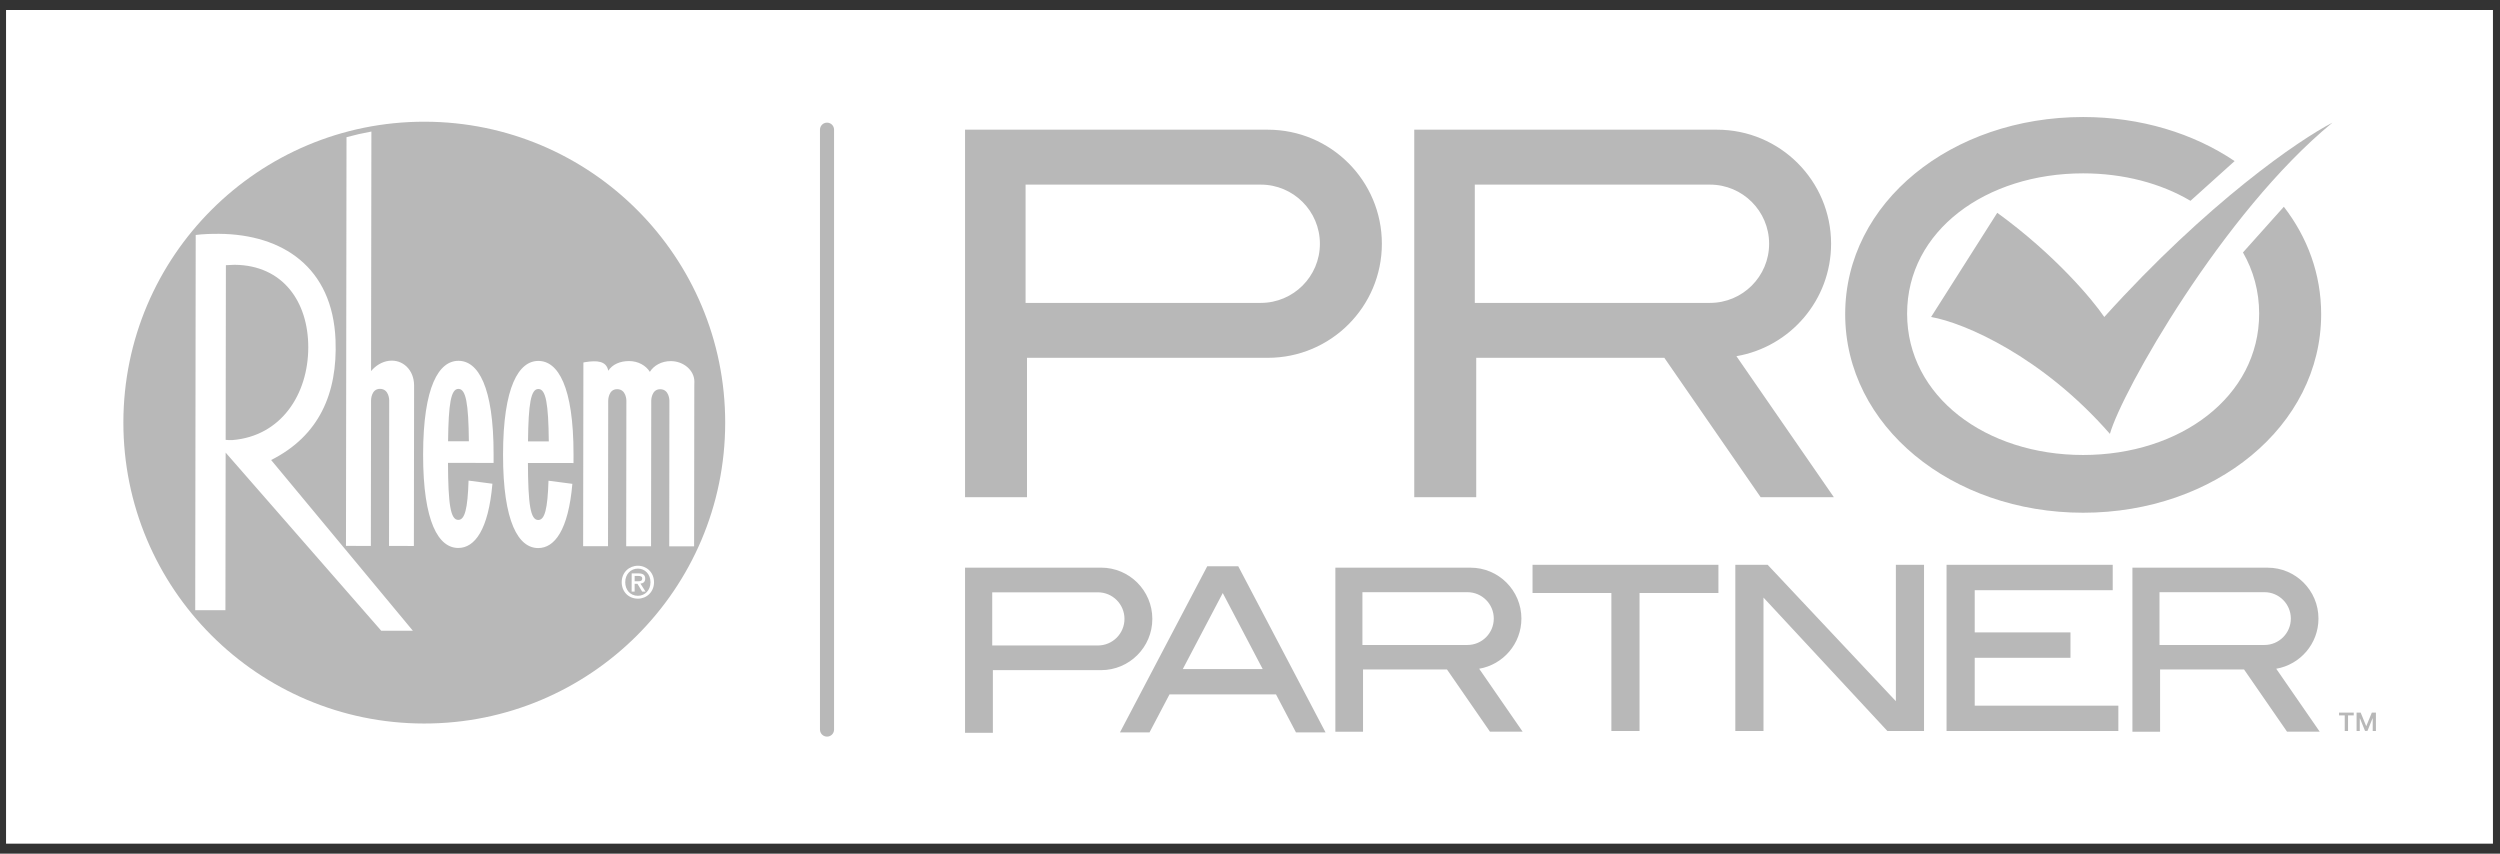 <?xml version="1.0" encoding="utf-8"?>
<svg xmlns="http://www.w3.org/2000/svg" fill="none" height="70" viewBox="0 0 205 70" width="205">
<rect x="0" y="0" width="205" height="70" fill="#333333" stroke="none"/>
<rect fill="white" height="68.36" transform="translate(0.496 0.82)" width="203.926"/>
<path d="M163.775 17.449L158.348 25.994C161.042 26.456 167.47 29.227 173.013 35.578C173.975 32.153 182.251 17.449 191.258 10.059C188.563 11.444 181.05 16.571 172.551 25.994C171.589 24.57 168.486 20.867 163.775 17.449Z" fill="#B8B8B8"/>
<path clip-rule="evenodd" d="M170.82 42.044C181.598 42.044 190.335 34.946 190.335 25.762C190.335 22.47 189.212 19.461 187.275 16.954L183.923 20.701C184.775 22.185 185.251 23.875 185.251 25.719C185.251 32.517 178.789 37.309 170.817 37.309C162.845 37.309 156.383 32.517 156.383 25.719C156.383 18.922 162.845 14.215 170.817 14.215C174.131 14.215 177.184 15.028 179.62 16.467L183.239 13.209C179.865 10.934 175.538 9.596 170.82 9.596C160.042 9.596 151.305 16.578 151.305 25.762C151.305 34.946 160.042 42.044 170.82 42.044ZM79.133 10.635V40.773H84.214V29.341H103.96C109.125 29.341 113.313 25.154 113.313 19.988C113.313 14.822 109.125 10.635 103.96 10.635H79.133ZM84.098 24.838V15.139L103.382 15.139C106.06 15.139 108.232 17.31 108.232 19.989C108.232 22.667 106.06 24.838 103.382 24.838H84.098ZM115.969 40.773V10.635H140.796C145.961 10.635 150.149 14.822 150.149 19.988C150.149 24.611 146.795 28.451 142.387 29.207L150.378 40.772H144.374L136.476 29.341H121.05V40.773H115.969ZM120.934 15.139V24.838H140.218C142.896 24.838 145.068 22.667 145.068 19.989C145.068 17.31 142.896 15.139 140.218 15.139L120.934 15.139ZM140.91 46.316H125.668V48.626H132.133V59.943H134.442V48.626H140.91V46.316ZM98.995 46.432L91.836 60.057H94.261L95.899 56.94H104.632L106.27 60.057H108.695L101.536 46.432H101.42H99.111H98.995ZM100.266 48.629L103.54 54.861H96.991L100.266 48.629ZM79.133 60.089V46.547H90.288C92.609 46.547 94.491 48.428 94.491 50.75C94.491 53.071 92.609 54.952 90.288 54.952H81.416V60.089H79.133ZM81.363 48.57V52.929H90.028C91.232 52.929 92.207 51.953 92.207 50.749C92.207 49.546 91.232 48.57 90.028 48.57H81.363ZM109.5 46.549V60H111.768V54.898H118.654L122.179 59.999H124.858L121.292 54.837C123.259 54.499 124.755 52.786 124.755 50.723C124.755 48.418 122.886 46.549 120.58 46.549H109.5ZM111.719 52.888V48.559H120.325C121.521 48.559 122.49 49.528 122.49 50.723C122.49 51.919 121.521 52.888 120.325 52.888H111.719ZM174.859 60V46.549H185.94C188.245 46.549 190.114 48.418 190.114 50.723C190.114 52.786 188.618 54.499 186.651 54.837L190.218 59.999H187.538L184.013 54.898H177.127V60H174.859ZM177.078 52.888H185.685C186.88 52.888 187.849 51.919 187.849 50.723C187.849 49.528 186.88 48.559 185.685 48.559H177.078V52.888ZM143.219 46.316H142.297V59.942H144.606V49.001L154.766 59.942H155.461H155.805H157.77V46.316H155.461V57.497L144.951 46.316H144.606H143.219ZM161.927 46.316H159.617V48.395V51.859V53.938V57.863V59.942V59.942H161.927V59.942H173.705V57.863H161.927V53.938H169.779V51.859H161.927V48.395H173.243V46.316H161.927ZM191.801 58.432V58.661H192.268V59.943H192.54V58.661H193.007V58.432H191.801ZM193.574 58.432H193.239V59.943H193.502V58.903H193.516L193.934 59.939H194.13L194.548 58.905H194.562V59.943H194.825V58.432H194.49L194.041 59.527H194.023L193.574 58.432ZM67.816 10.057C67.497 10.057 67.238 10.315 67.238 10.634V59.826C67.238 60.145 67.497 60.403 67.816 60.403C68.135 60.403 68.393 60.145 68.393 59.826V10.634C68.393 10.315 68.135 10.057 67.816 10.057Z" fill="#B8B8B8" fill-rule="evenodd"/>
<g clip-path="url(#clip0_1442_8854)">
<path clip-rule="evenodd" d="M34.759 59.329C21.132 59.312 10.099 48.25 10.117 34.623C10.135 20.995 21.197 9.963 34.823 9.98C48.45 9.998 59.484 21.06 59.466 34.688C59.448 48.315 48.387 59.347 34.759 59.329ZM52.306 49.091C53.014 49.092 53.628 48.554 53.63 47.742C53.631 46.93 53.017 46.392 52.309 46.391C51.596 46.39 50.981 46.927 50.98 47.739C50.978 48.508 51.531 49.089 52.306 49.091ZM27.514 27.884C27.28 21.904 23.155 19.219 17.983 19.174C17.402 19.169 16.627 19.19 16.048 19.267L16.008 50.034L18.485 50.037L18.503 37.114L31.259 51.718L33.855 51.721L22.233 37.721C26.159 35.746 27.685 32.275 27.514 27.884ZM31.876 29.589C31.313 29.665 30.803 29.98 30.427 30.43L30.454 10.787C29.763 10.911 29.084 11.066 28.414 11.25L28.37 44.763L30.41 44.765L30.426 32.821C30.426 32.821 30.427 31.884 31.158 31.886C31.916 31.887 31.915 32.823 31.915 32.823L31.9 44.767L33.938 44.77L33.954 32.825L33.955 31.608C33.957 30.341 33.027 29.437 31.876 29.589ZM37.596 29.587C35.999 29.585 34.703 31.659 34.695 37.257C34.688 42.855 35.979 44.93 37.576 44.933C38.919 44.935 40.049 43.467 40.379 39.666L38.422 39.409C38.348 41.725 38.117 42.632 37.579 42.631C36.936 42.631 36.752 41.351 36.735 37.955L38.442 37.957L40.474 37.96L40.475 37.264C40.482 31.666 39.192 29.589 37.596 29.587ZM44.149 29.596C42.554 29.594 41.257 31.668 41.25 37.266C41.243 42.863 42.535 44.94 44.13 44.941C45.473 44.943 46.604 43.476 46.934 39.675L44.977 39.418C44.903 41.733 44.673 42.641 44.133 42.64C43.491 42.639 43.306 41.359 43.29 37.964L44.996 37.966L47.028 37.969L47.029 37.273C47.036 31.676 45.746 29.598 44.149 29.596ZM54.999 29.611C54.26 29.61 53.615 29.966 53.288 30.491C52.96 29.965 52.32 29.607 51.581 29.607C50.848 29.606 50.21 29.883 49.88 30.401L49.876 30.387C49.711 29.581 48.934 29.547 47.996 29.694C47.943 29.702 47.889 29.713 47.838 29.724L47.817 44.788L49.857 44.791L49.873 32.846C49.873 32.846 49.874 31.91 50.605 31.912C51.364 31.912 51.363 32.848 51.363 32.848L51.348 44.793L53.386 44.796L53.402 32.851C53.402 32.851 53.403 31.915 54.134 31.916C54.892 31.917 54.891 32.853 54.891 32.853L54.877 44.797L56.916 44.8L56.931 32.855L56.933 31.639L56.939 31.289C56.935 30.381 56.072 29.612 54.999 29.611ZM44.147 31.898C44.762 31.899 44.97 33.088 45.001 36.194L43.296 36.192C43.333 33.085 43.53 31.897 44.147 31.898ZM37.593 31.889C38.207 31.89 38.416 33.079 38.448 36.185L36.742 36.183C36.779 33.077 36.977 31.888 37.593 31.889ZM19.048 36.087C18.891 36.1 18.633 36.078 18.504 36.068L18.523 21.745C18.764 21.746 19.007 21.71 19.247 21.713C23.194 21.751 25.282 24.741 25.278 28.484C25.273 32.318 23.068 35.763 19.048 36.087ZM52.309 46.626C52.886 46.627 53.341 47.085 53.34 47.742C53.34 48.402 52.884 48.856 52.306 48.855C51.664 48.855 51.268 48.353 51.269 47.739C51.27 47.082 51.725 46.625 52.309 46.626ZM52.04 48.512L52.041 47.873L52.271 47.874L52.657 48.512L52.935 48.513L52.517 47.856C52.742 47.832 52.907 47.72 52.907 47.449C52.908 47.146 52.724 47.02 52.364 47.019L51.797 47.018L51.794 48.511L52.04 48.512ZM52.662 47.43C52.662 47.647 52.499 47.665 52.316 47.664L52.041 47.664V47.228H52.337C52.486 47.228 52.662 47.25 52.662 47.43Z" fill="#B8B8B8" fill-rule="evenodd"/>
</g>
<defs>
<clipPath id="clip0_1442_8854">
<rect fill="white" height="49.423" transform="translate(10.078 9.941)" width="49.423"/>
</clipPath>
</defs>
</svg>